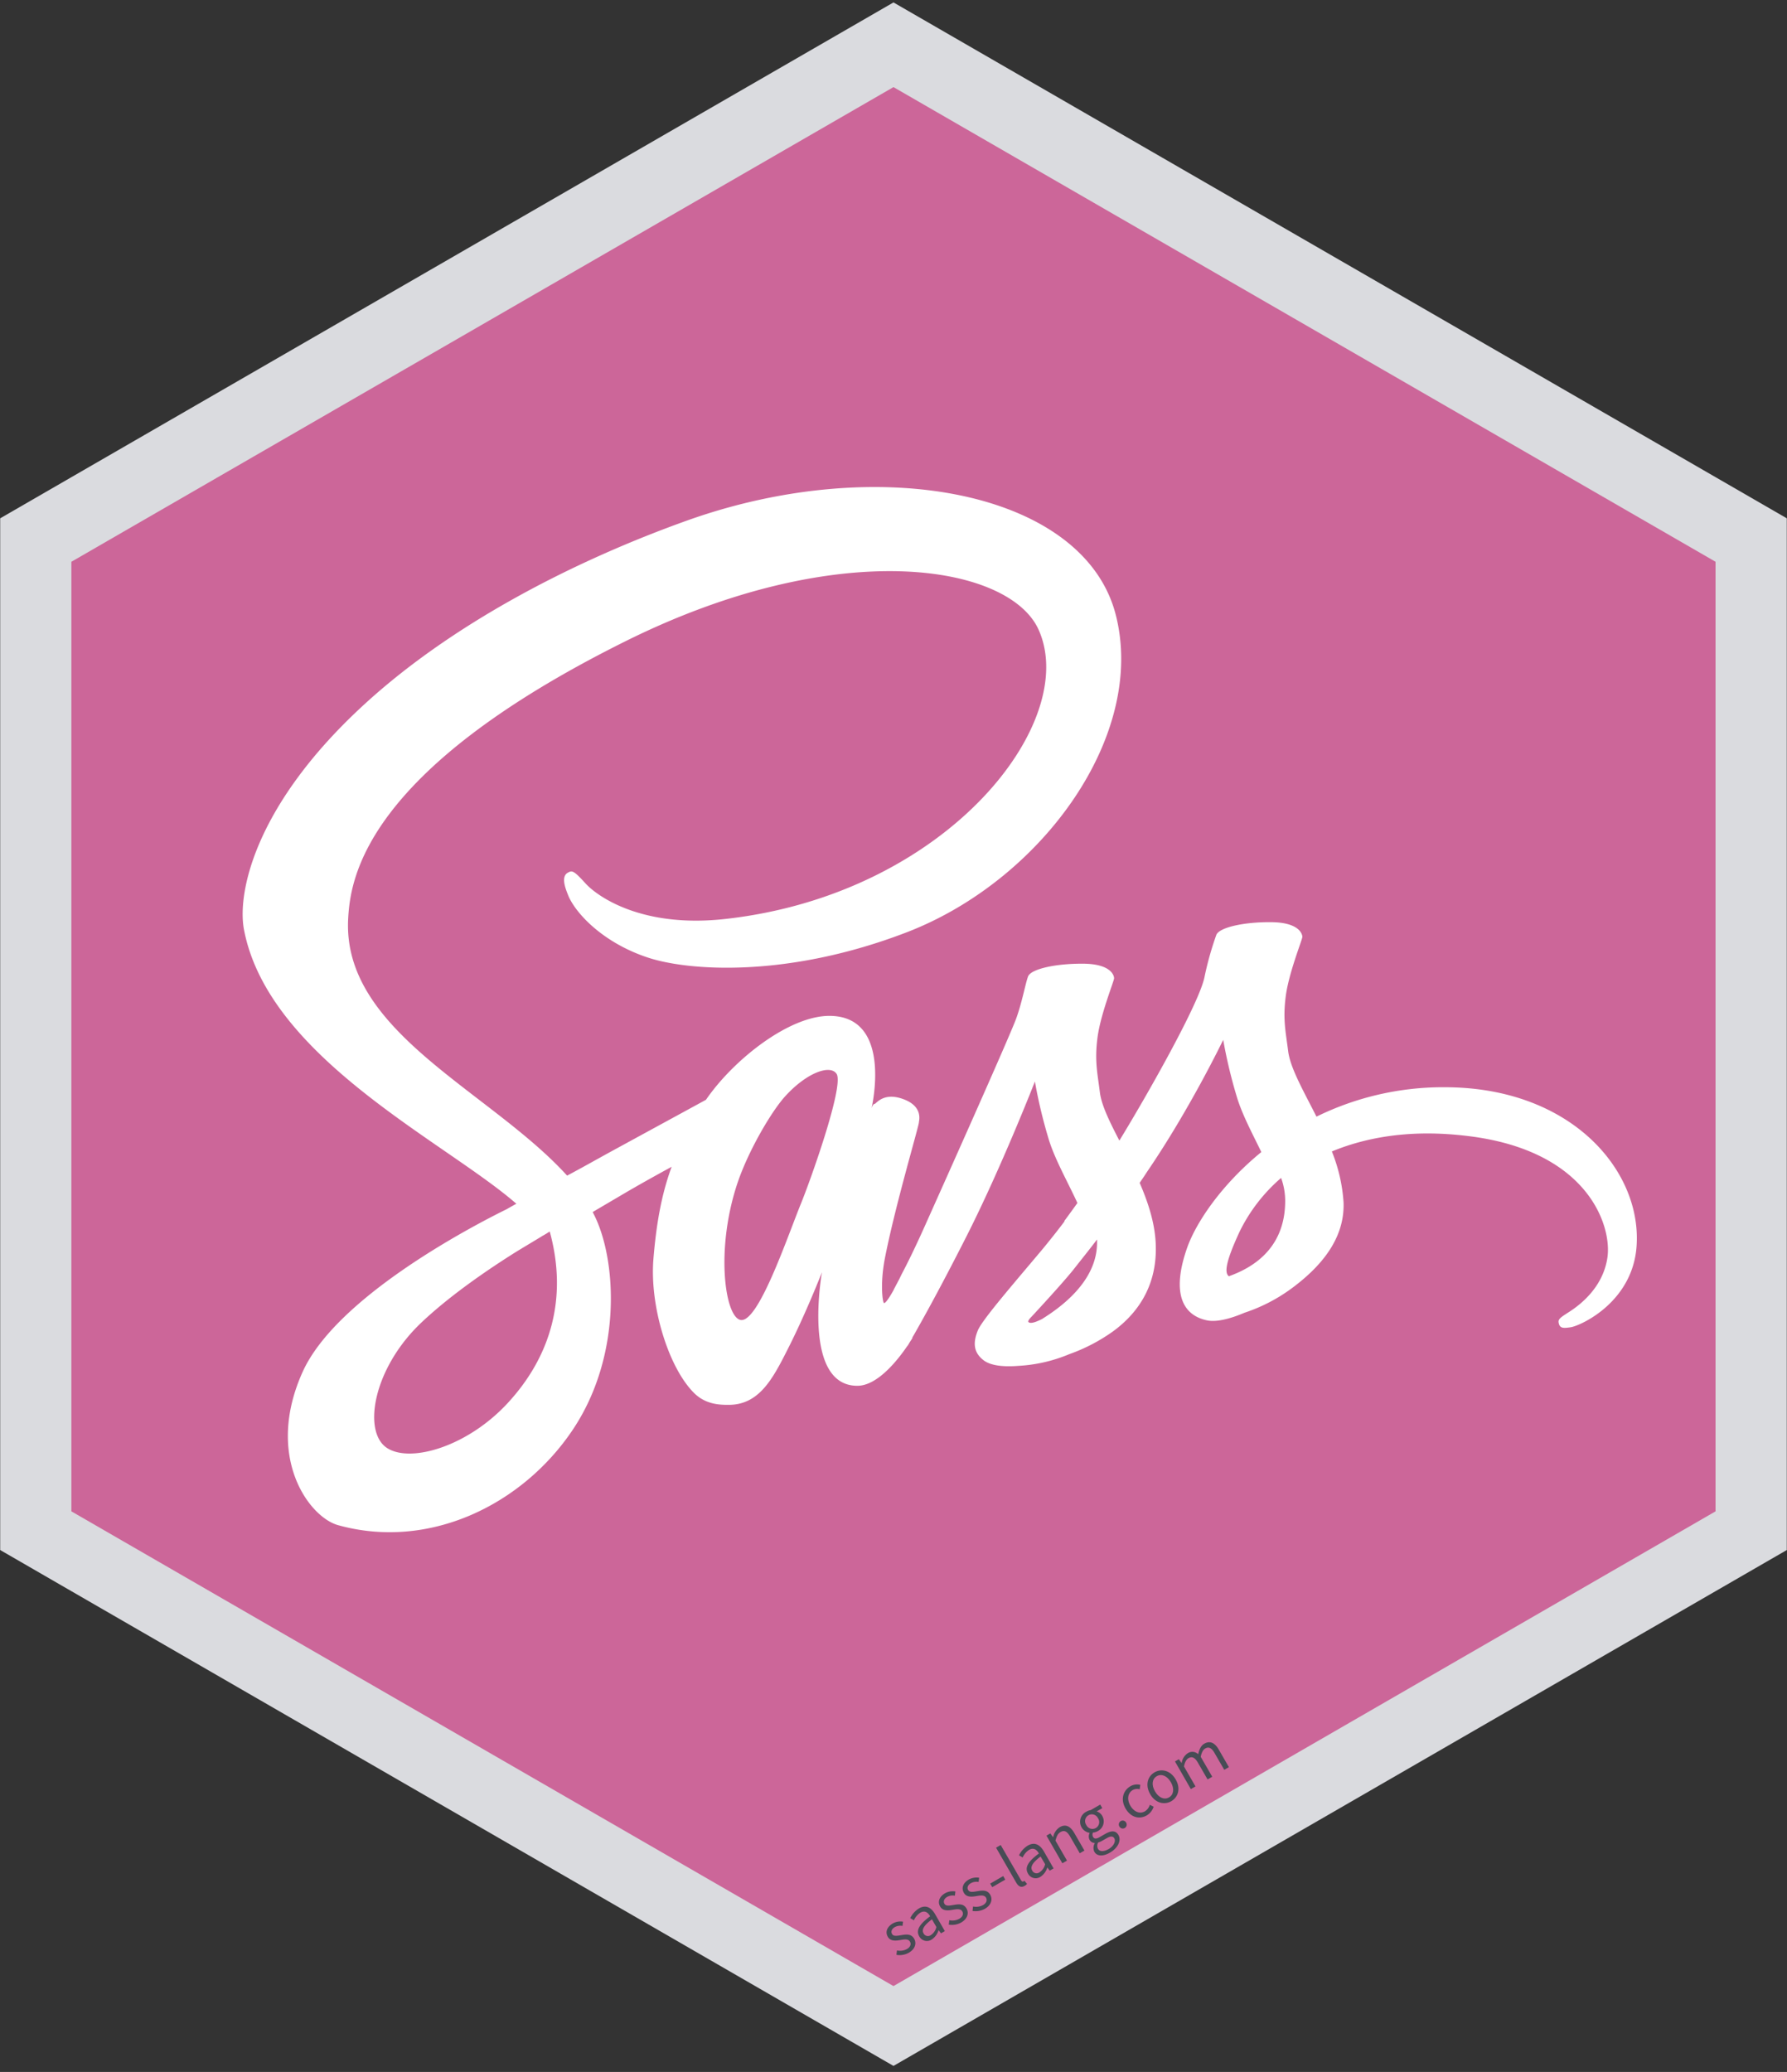 <svg id="Layer_1" data-name="Layer 1" xmlns="http://www.w3.org/2000/svg" viewBox="0 0 735 852"><rect x="0" y="0" width="735" height="852" fill="#333333" stroke="none"/><defs><style>.cls-1{fill:#c69;}.cls-2{fill:#dadbdf;}.cls-3{isolation:isolate;}.cls-4{fill:#484c55;}.cls-5{fill:none;}.cls-6{fill:#fff;}</style></defs><polygon class="cls-1" points="369.5 7.4 728.2 214.47 728.2 636.62 369.5 845.03 2.79 636.62 2.79 214.47 369.5 7.4"/><path id="Layer" class="cls-2" d="M734.91,213.13V637.38l-29.3,16.92L424.34,816.69l-56.85,32.82-56.85-32.82L29.36,654.29.08,637.38V213.13l29.28-16.91L307.18,35.82,367.49,1l60.32,34.82,277.8,160.39ZM705.61,231,367.49,35.82,29.36,231V621.47L367.49,816.68,705.61,621.47Z"/><g id="Layer-2" data-name="Layer"><g id="ww" class="cls-3"><g class="cls-3"><path class="cls-4" d="M368.71,803.85l.21-1.83a5.94,5.94,0,0,0,4.12-.58c1.49-.86,1.78-2.08,1.21-3.06-.67-1.17-2.32-.9-3.82-.65-1.95.34-4.16.6-5.27-1.32s-.41-4,2-5.46a6.54,6.54,0,0,1,4.26-.75l-.21,1.74a4.85,4.85,0,0,0-3.17.49c-1.42.82-1.63,2-1.13,2.83.62,1.07,2.08.75,3.65.5,2-.33,4.19-.71,5.43,1.44,1.06,1.84.48,4.23-2.2,5.78A7.91,7.91,0,0,1,368.71,803.85Z"/><path class="cls-4" d="M378.08,796.23c-1.42-2.47,0-4.93,4.5-8.26-.83-1.44-2.11-2.57-4-1.49a7,7,0,0,0-2.68,3.16l-1.52-.9a9.74,9.74,0,0,1,3.61-4c2.77-1.6,5-.43,6.63,2.39l4,6.95-1.58.91-.95-1.25-.07,0a7,7,0,0,1-2.81,3.8A3.56,3.56,0,0,1,378.08,796.23Zm7.05-3.85-1.82-3.15c-3.51,2.65-4.28,4.34-3.44,5.78a2,2,0,0,0,3.05.66A5.28,5.28,0,0,0,385.13,792.38Z"/><path class="cls-4" d="M390.23,791.42l.22-1.83a5.86,5.86,0,0,0,4.11-.58c1.5-.86,1.79-2.08,1.22-3.06-.67-1.17-2.32-.9-3.83-.65-1.94.35-4.16.6-5.26-1.31s-.41-4.06,2-5.47a6.56,6.56,0,0,1,4.26-.75l-.2,1.74a4.85,4.85,0,0,0-3.17.49c-1.42.82-1.63,2-1.13,2.83.62,1.07,2.08.76,3.65.51,2-.34,4.19-.72,5.42,1.43,1.07,1.84.49,4.23-2.19,5.78A7.86,7.86,0,0,1,390.23,791.42Z"/><path class="cls-4" d="M400,785.78l.21-1.83a6,6,0,0,0,4.12-.58c1.49-.86,1.78-2.08,1.21-3.06-.67-1.17-2.32-.9-3.83-.65-1.94.34-4.16.6-5.26-1.32s-.41-4.05,2-5.46a6.58,6.58,0,0,1,4.27-.75l-.21,1.74a4.85,4.85,0,0,0-3.17.49c-1.42.82-1.63,2-1.13,2.83.62,1.07,2.08.75,3.65.5,2-.33,4.19-.71,5.43,1.44,1.06,1.84.48,4.23-2.2,5.78A7.91,7.91,0,0,1,400,785.78Z"/><path class="cls-4" d="M407.26,774.54l5.36-3.1.85,1.47L408.11,776Z"/><path class="cls-4" d="M417.94,774.09l-8.26-14.32,1.91-1.1,8.35,14.45c.35.61.74.69,1,.53a1.64,1.64,0,0,0,.39-.29l1.09,1.3a2.9,2.9,0,0,1-1,.82C420,776.32,418.9,775.74,417.94,774.09Z"/><path class="cls-4" d="M422.81,770.4c-1.42-2.47,0-4.93,4.5-8.25-.83-1.45-2.11-2.58-4-1.5a7.06,7.06,0,0,0-2.68,3.16l-1.51-.89a9.58,9.58,0,0,1,3.6-4c2.78-1.61,5-.44,6.63,2.38l4,7-1.59.92-.94-1.26-.07,0a6.93,6.93,0,0,1-2.82,3.8A3.56,3.56,0,0,1,422.81,770.4Zm7.05-3.84L428,763.41c-3.51,2.64-4.27,4.33-3.44,5.78a2,2,0,0,0,3.06.66A5.31,5.31,0,0,0,429.86,766.56Z"/><path class="cls-4" d="M430.42,754.82l1.59-.92,1.1,1.54.07,0a6.19,6.19,0,0,1,2.7-4.1c2.38-1.38,4.34-.46,6,2.43l4.15,7.19-1.92,1.1-4-6.93c-1.23-2.12-2.41-2.65-3.9-1.79-1.17.67-1.61,1.74-2.09,3.54l4.74,8.21-1.91,1.1Z"/><path class="cls-4" d="M450.11,761.45a3.79,3.79,0,0,1,.18-3.52l-.06-.09a2.42,2.42,0,0,1-2.06-1.26,3.07,3.07,0,0,1,0-2.82l-.05-.09a4.62,4.62,0,0,1-1.3-8.7,5.14,5.14,0,0,1,1.77-.65l3.94-2.28.85,1.47-2.33,1.35a3.8,3.8,0,0,1,2.28,1.79,4.49,4.49,0,0,1-1.88,6.34,4.61,4.61,0,0,1-1.93.58,2,2,0,0,0,.06,1.77c.42.73,1.18,1,2.72.08l2.19-1.26c2.64-1.52,4.44-1.48,5.53.41,1.21,2.1,0,5.2-3.48,7.23C453.79,763.4,451.24,763.41,450.11,761.45Zm1.46-13.84a2.78,2.78,0,1,0-4.8,2.78,2.79,2.79,0,1,0,4.8-2.78Zm6.76,8.32c-.6-1-1.62-.93-3.09-.08l-2,1.13a6,6,0,0,1-1.58.66,2.81,2.81,0,0,0-.06,2.59c.7,1.21,2.38,1.26,4.43.08S459,757.12,458.33,755.93Z"/><path class="cls-4" d="M460.41,751.06a1.6,1.6,0,1,1,2.77-1.6,1.6,1.6,0,1,1-2.77,1.6Z"/><path class="cls-4" d="M462.93,743.64c-2.19-3.8-.9-7.44,2-9.12a5.42,5.42,0,0,1,4.08-.58l-.25,1.82a3.84,3.84,0,0,0-2.84.3c-2.05,1.19-2.52,3.82-1,6.43s3.93,3.52,6,2.32a4.65,4.65,0,0,0,2-2.68l1.58.8a6.38,6.38,0,0,1-2.82,3.56C468.66,748.23,465.1,747.39,462.93,743.64Z"/><path class="cls-4" d="M473.08,737.78c-2.2-3.8-1-7.4,1.8-9s6.49-.86,8.69,2.94.95,7.35-1.83,8.95S475.24,741.53,473.08,737.78Zm8.51-4.91c-1.51-2.62-3.84-3.63-5.8-2.5s-2.24,3.65-.73,6.26,3.83,3.58,5.77,2.46S483.08,735.45,481.59,732.87Z"/><path class="cls-4" d="M483.27,724.31l1.59-.92,1.1,1.54.07,0a5.77,5.77,0,0,1,2.42-3.95,3.45,3.45,0,0,1,4.38.37c.44-2,1.1-3.53,2.47-4.32,2.34-1.35,4.34-.46,6,2.43l4.15,7.19-1.91,1.1-4-6.92c-1.22-2.13-2.43-2.65-3.85-1.83-.88.52-1.46,1.62-1.83,3.4l4.74,8.2-1.92,1.11-4-6.93c-1.23-2.12-2.43-2.64-3.88-1.8-.84.48-1.46,1.62-1.83,3.39l4.74,8.21-1.92,1.1Z"/></g></g></g><path id="Layer-3" data-name="Layer" class="cls-5" d="M300.38,503.07v.15h.07Z"/><g id="sass_name" data-name="sass name"><path class="cls-6" d="M593.47,447.07a118.21,118.21,0,0,0-52,12.1c-5.37-10.64-10.75-19.94-11.64-26.88-1-8.06-2.24-13-1-22.62s6.83-23.3,6.83-24.42-1.23-5.94-12.77-6.05-21.5,2.24-22.62,5.26a129.41,129.41,0,0,0-4.82,17.14c-2,10.53-23.07,47.82-35.05,67.42-3.92-7.61-7.28-14.33-8-19.71-1-8.06-2.24-13-1-22.62s6.83-23.3,6.83-24.42-1.23-5.93-12.77-6-21.5,2.24-22.62,5.27-2.35,10.19-4.82,17.13-30.35,69.22-37.63,85.46c-3.7,8.29-6.94,14.9-9.3,19.38s-.11.33-.33.78c-2,3.81-3.14,5.94-3.14,5.94v.11c-1.57,2.8-3.25,5.49-4,5.49-.56,0-1.68-7.51.22-17.81,4.14-21.62,14.22-55.33,14.11-56.56,0-.56,1.91-6.5-6.49-9.52-8.18-3-11.09,2-11.76,2s-1.24,1.79-1.24,1.79,9.08-38-17.36-38c-16.57,0-39.42,18-50.73,34.5-7.17,3.92-22.4,12.2-38.53,21-6.16,3.36-12.54,7-18.59,10.19l-1.23-1.34c-32-34.16-91.28-58.35-88.82-104.27.9-16.69,6.72-60.71,113.8-114,87.69-43.68,157.92-31.7,170.12-5,17.36,38.08-37.52,108.86-128.68,119.06-34.72,3.92-53-9.52-57.57-14.56-4.82-5.27-5.49-5.49-7.28-4.48-2.91,1.56-1.12,6.27,0,9.07,2.69,7.05,13.89,19.6,32.93,25.87,16.68,5.49,57.45,8.51,106.73-10.53,55.22-21.39,98.34-80.75,85.68-130.37-12.88-50.51-96.65-67.08-175.84-39-47.15,16.8-98.22,43-135,77.39-43.68,40.77-50.62,76.38-47.71,91.17,10.19,52.75,82.88,87.13,112,112.56-1.46.78-2.8,1.56-4,2.24-14.56,7.16-70,36.17-83.89,66.86-15.68,34.72,2.46,59.7,14.56,63.06,37.41,10.41,75.71-8.29,96.43-39.09s18.14-70.78,8.62-89l-.33-.67,11.42-6.72c7.39-4.37,14.67-8.4,21.06-11.88-3.59,9.75-6.16,21.28-7.51,38.08-1.56,19.72,6.5,45.25,17.14,55.33,4.7,4.37,10.3,4.48,13.78,4.48,12.32,0,17.92-10.19,24.08-22.4,7.61-14.89,14.33-32.14,14.33-32.14s-8.4,46.7,14.56,46.7c8.4,0,16.8-10.86,20.61-16.46v.11s.22-.34.67-1.12.92-1.4,1.35-2.13V550c3.36-5.82,10.86-19.15,22.06-41.22,14.45-28.44,28.34-64.06,28.34-64.06a203.8,203.8,0,0,0,5.48,23.07c2.47,8.52,7.84,17.81,12,26.88-3.36,4.71-5.38,7.4-5.38,7.4l.11.11c-2.68,3.58-5.71,7.39-8.84,11.2C417.63,527,404,542.61,402.18,547.09c-2.13,5.26-1.68,9.18,2.46,12.32,3,2.24,8.4,2.69,14.11,2.24a62.78,62.78,0,0,0,21.06-4.82A72.7,72.7,0,0,0,458,547.31c11.2-8.28,18-20,17.36-35.72-.33-8.63-3.13-17.14-6.61-25.2,1-1.46,2-2.92,3-4.48,17.69-25.88,31.36-54.32,31.36-54.32a203.38,203.38,0,0,0,5.49,23.07c2.12,7.28,6.38,15.23,10.19,23.07-16.58,13.55-27,29.23-30.58,39.54-6.61,19-1.45,27.66,8.29,29.68,4.37.89,10.64-1.12,15.34-3.14a69.27,69.27,0,0,0,19.38-10c11.2-8.28,21.95-19.82,21.39-35.39a67.8,67.8,0,0,0-4.81-20.94c14.11-5.83,32.36-9.19,55.55-6.39,49.84,5.83,59.69,37,57.79,50s-12.32,20.16-15.79,22.4-4.59,2.91-4.26,4.48c.45,2.35,2,2.24,5,1.79,4.15-.67,26.21-10.64,27.11-34.61,1.34-30.8-27.89-64.4-79.75-64.07ZM209.09,576.66c-16.47,18-39.65,24.86-49.51,19-10.64-6.16-6.49-32.71,13.78-51.86,12.32-11.65,28.34-22.4,38.86-29,2.36-1.45,5.94-3.58,10.2-6.16.67-.44,1.12-.67,1.12-.67.78-.45,1.68-1,2.57-1.57,7.51,27.33.34,51.3-17,70.23Zm120.4-81.88c-5.71,14-17.81,50-25.09,47.94-6.27-1.68-10.08-28.9-1.23-55.78,4.48-13.55,14-29.68,19.6-35.95,9.07-10.08,18.92-13.44,21.39-9.3C347.07,447.07,333.07,486.05,329.49,494.78Zm99.34,47.49c-2.46,1.24-4.7,2.13-5.71,1.46-.78-.45,1-2.13,1-2.13s12.43-13.33,17.36-19.49c2.8-3.58,6.16-7.72,9.74-12.43V511c0,16.12-15.45,26.87-22.4,31.24Zm76.61-17.47c-1.79-1.34-1.57-5.49,4.48-18.48a69.22,69.22,0,0,1,17-21.95,27.52,27.52,0,0,1,1.68,9.63C528.51,514.16,514.18,521.66,505.44,524.8Z"/></g></svg>